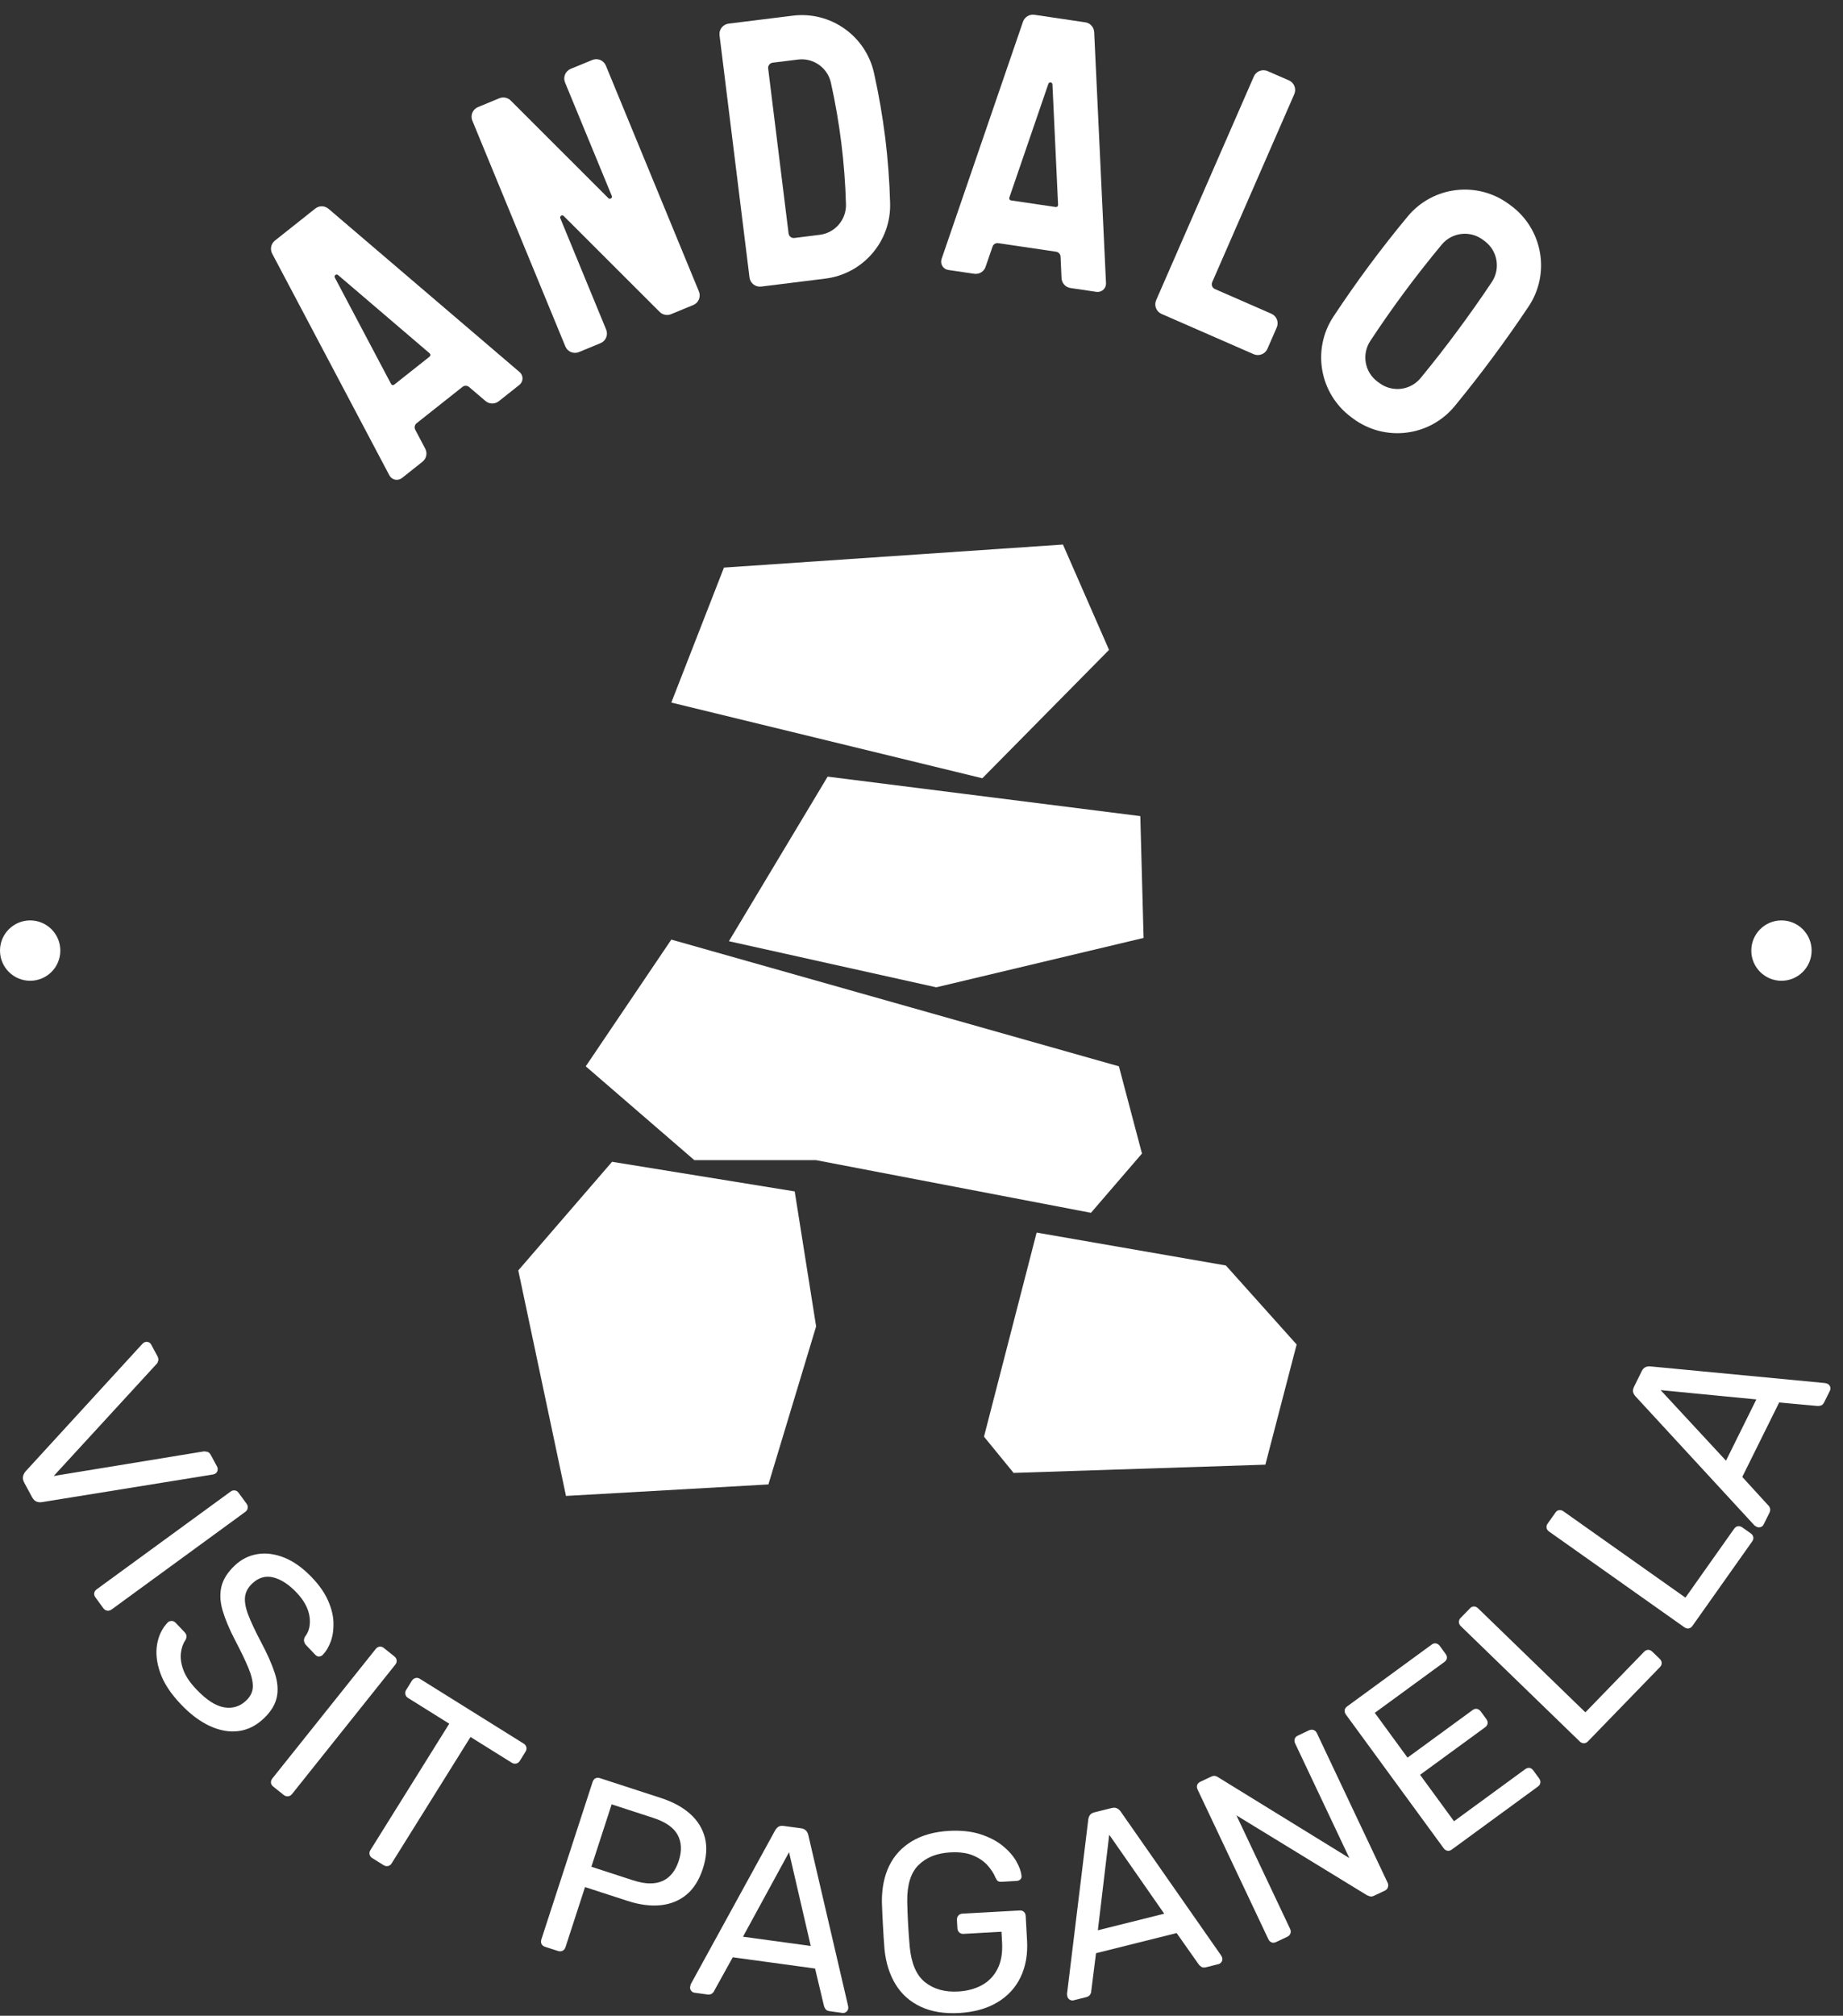 <?xml version="1.0" encoding="UTF-8"?>
<svg width="107px" height="117px" viewBox="0 0 107 117" version="1.1" xmlns="http://www.w3.org/2000/svg" xmlns:xlink="http://www.w3.org/1999/xlink">
    <rect x="0" y="0" width="107" height="117" fill="#333333" stroke="none"/>
    <title>Group 28</title>
    <g id="Page-1" stroke="none" stroke-width="1" fill="none" fill-rule="evenodd">
        <g id="Group-28" transform="translate(0, 0.852)" fill="#FFFFFF">
            <path d="M24.988,19.752 C24.989,19.716 24.971,19.682 24.947,19.659 L19.626,15.111 C19.582,15.075 19.516,15.073 19.47,15.109 C19.425,15.145 19.411,15.209 19.439,15.26 L22.706,21.437 C22.722,21.468 22.751,21.493 22.787,21.499 C22.822,21.507 22.859,21.498 22.887,21.475 L24.944,19.846 C24.971,19.823 24.988,19.788 24.988,19.752 M30.337,21.121 C30.332,21.265 30.266,21.401 30.152,21.491 L28.956,22.439 C28.729,22.617 28.408,22.612 28.187,22.424 L27.234,21.612 C27.126,21.517 26.964,21.514 26.851,21.604 L24.187,23.714 C24.073,23.806 24.04,23.965 24.109,24.093 L24.688,25.191 C24.824,25.448 24.759,25.766 24.528,25.949 L23.337,26.894 C23.223,26.982 23.077,27.017 22.936,26.989 C22.794,26.958 22.673,26.868 22.607,26.74 L15.801,13.868 C15.667,13.611 15.733,13.292 15.962,13.112 L18.305,11.253 C18.531,11.073 18.855,11.08 19.076,11.27 L30.165,20.744 C30.276,20.838 30.337,20.975 30.337,21.121" id="Fill-1"></path>
            <path d="M35.176,2.958 L40.576,16.063 C40.705,16.372 40.558,16.726 40.248,16.853 L38.96,17.384 C38.734,17.479 38.472,17.425 38.299,17.253 L32.725,11.683 C32.686,11.644 32.622,11.637 32.575,11.67 C32.526,11.701 32.508,11.763 32.531,11.817 L35.191,18.276 C35.319,18.586 35.173,18.939 34.864,19.067 L33.611,19.584 C33.302,19.71 32.948,19.563 32.822,19.254 L27.424,6.154 C27.296,5.845 27.442,5.491 27.752,5.363 L28.989,4.851 C29.217,4.759 29.479,4.812 29.651,4.984 L35.322,10.652 C35.361,10.691 35.425,10.698 35.474,10.665 C35.522,10.634 35.541,10.573 35.519,10.519 L32.804,3.934 C32.678,3.625 32.824,3.271 33.135,3.143 L34.387,2.629 C34.695,2.502 35.05,2.649 35.176,2.958" id="Fill-2"></path>
            <path d="M48.846,7.457 C48.701,6.286 48.498,5.109 48.242,3.956 C48.049,3.076 47.216,2.489 46.323,2.606 L44.86,2.786 C44.78,2.797 44.708,2.838 44.66,2.9 C44.609,2.964 44.586,3.045 44.598,3.125 L45.783,12.696 C45.803,12.863 45.952,12.981 46.12,12.961 L47.582,12.778 C48.476,12.673 49.143,11.9 49.115,11.001 C49.082,9.821 48.992,8.627 48.846,7.457 M51.394,7.141 C51.548,8.393 51.644,9.667 51.677,10.928 C51.748,13.151 50.105,15.058 47.897,15.322 L44.19,15.782 C43.858,15.821 43.555,15.586 43.514,15.253 L41.774,1.194 C41.733,0.864 41.97,0.562 42.299,0.52 L46.009,0.06 C48.216,-0.222 50.272,1.229 50.746,3.401 C51.019,4.633 51.238,5.89 51.394,7.141" id="Fill-3"></path>
            <path d="M61.293,11.164 C61.329,11.169 61.364,11.158 61.39,11.133 C61.419,11.108 61.432,11.074 61.429,11.038 L61.102,4.047 C61.1,3.988 61.056,3.941 60.998,3.933 C60.941,3.924 60.886,3.959 60.866,4.013 L58.598,10.622 C58.589,10.657 58.592,10.693 58.61,10.724 C58.629,10.755 58.661,10.774 58.697,10.781 L61.292,11.164 L61.293,11.164 Z M64.052,15.968 C63.945,16.064 63.801,16.108 63.657,16.089 L62.148,15.865 C61.863,15.822 61.645,15.585 61.63,15.295 L61.573,14.044 C61.567,13.9 61.457,13.78 61.316,13.759 L57.953,13.261 C57.811,13.24 57.67,13.325 57.624,13.464 L57.22,14.637 C57.126,14.913 56.847,15.082 56.56,15.039 L55.055,14.817 C54.913,14.795 54.785,14.714 54.712,14.589 C54.636,14.466 54.62,14.316 54.666,14.18 L59.392,0.409 C59.489,0.134 59.766,-0.036 60.054,0.006 L63.011,0.444 C63.299,0.486 63.513,0.727 63.526,1.017 L64.212,15.586 C64.219,15.73 64.16,15.871 64.052,15.968 L64.052,15.968 Z" id="Fill-4"></path>
            <path d="M74.134,17.691 C74.191,17.84 74.19,18.007 74.124,18.155 L73.584,19.394 C73.45,19.7 73.093,19.839 72.785,19.707 L67.436,17.369 C67.13,17.236 66.989,16.879 67.124,16.571 L72.795,3.587 C72.929,3.28 73.286,3.14 73.591,3.274 L74.832,3.814 C75.138,3.95 75.277,4.305 75.143,4.613 L70.377,15.527 C70.311,15.677 70.382,15.858 70.534,15.925 L73.813,17.357 C73.959,17.421 74.075,17.541 74.134,17.691" id="Fill-5"></path>
            <path d="M84.614,18.353 C85.298,17.43 85.97,16.48 86.606,15.525 C87.127,14.751 86.949,13.703 86.199,13.145 L86.086,13.061 C85.344,12.508 84.298,12.633 83.704,13.345 C82.965,14.234 82.242,15.154 81.552,16.082 C80.863,17.012 80.19,17.973 79.553,18.942 C79.046,19.715 79.231,20.75 79.974,21.3 L80.089,21.383 C80.839,21.94 81.893,21.809 82.484,21.084 C83.213,20.196 83.933,19.276 84.614,18.353 M86.672,19.882 C85.965,20.837 85.221,21.789 84.465,22.71 C83.008,24.492 80.408,24.815 78.558,23.443 L78.447,23.36 C76.61,21.997 76.156,19.438 77.412,17.529 C78.077,16.523 78.777,15.521 79.494,14.555 C80.212,13.587 80.965,12.629 81.734,11.703 C83.198,9.947 85.776,9.64 87.612,11.002 L87.728,11.087 C89.576,12.459 90.022,15.041 88.738,16.951 C88.077,17.94 87.383,18.924 86.672,19.882" id="Fill-6"></path>
            <path d="M1.408,85.209 C1.339,85.08 1.315,84.962 1.334,84.855 C1.356,84.749 1.406,84.647 1.487,84.549 L8.247,77.17 C8.289,77.124 8.332,77.09 8.376,77.067 C8.445,77.031 8.518,77.023 8.599,77.046 C8.677,77.07 8.736,77.116 8.775,77.187 L9.137,77.858 C9.193,77.963 9.209,78.056 9.183,78.144 C9.157,78.231 9.126,78.288 9.087,78.321 L3.119,84.819 L11.826,83.393 C11.878,83.387 11.945,83.395 12.03,83.416 C12.114,83.437 12.186,83.5 12.24,83.603 L12.603,84.276 C12.641,84.344 12.649,84.421 12.628,84.505 C12.605,84.588 12.559,84.651 12.49,84.688 C12.448,84.71 12.397,84.728 12.335,84.737 L2.451,86.334 C2.328,86.355 2.217,86.345 2.117,86.304 C2.017,86.263 1.934,86.178 1.862,86.049 L1.408,85.209 Z" id="Fill-7"></path>
            <path d="M5.542,91.868 C5.478,91.781 5.455,91.696 5.472,91.609 C5.488,91.524 5.537,91.454 5.616,91.395 L13.384,85.727 C13.463,85.669 13.545,85.643 13.633,85.656 C13.718,85.664 13.792,85.713 13.856,85.8 L14.316,86.429 C14.373,86.508 14.395,86.593 14.381,86.681 C14.368,86.771 14.321,86.843 14.241,86.902 L6.474,92.572 C6.395,92.629 6.312,92.65 6.222,92.637 C6.133,92.624 6.059,92.575 6.002,92.498 L5.542,91.868 Z" id="Fill-8"></path>
            <path d="M10.504,98.073 C9.914,97.456 9.515,96.849 9.305,96.251 C9.094,95.654 9.032,95.099 9.122,94.586 C9.21,94.077 9.418,93.651 9.746,93.312 C9.802,93.258 9.875,93.234 9.967,93.234 C10.055,93.237 10.131,93.27 10.191,93.334 L10.709,93.877 C10.79,93.961 10.83,94.046 10.828,94.129 C10.825,94.213 10.802,94.288 10.759,94.355 C10.623,94.553 10.537,94.801 10.502,95.1 C10.468,95.397 10.515,95.724 10.645,96.079 C10.776,96.436 11.028,96.814 11.409,97.212 C11.989,97.821 12.526,98.167 13.017,98.249 C13.508,98.329 13.934,98.198 14.294,97.852 C14.543,97.617 14.671,97.348 14.679,97.05 C14.685,96.752 14.6,96.389 14.423,95.963 C14.245,95.536 13.993,95.005 13.66,94.373 C13.315,93.714 13.071,93.129 12.922,92.62 C12.775,92.111 12.755,91.646 12.857,91.23 C12.961,90.812 13.213,90.411 13.619,90.025 C14.003,89.66 14.443,89.437 14.941,89.355 C15.438,89.273 15.961,89.341 16.506,89.558 C17.051,89.778 17.59,90.162 18.117,90.716 C18.536,91.156 18.844,91.597 19.04,92.039 C19.238,92.479 19.345,92.903 19.36,93.309 C19.374,93.717 19.324,94.082 19.209,94.408 C19.093,94.734 18.932,95.004 18.726,95.213 C18.677,95.261 18.611,95.287 18.531,95.297 C18.451,95.307 18.376,95.269 18.3,95.192 L17.762,94.627 C17.714,94.58 17.681,94.514 17.658,94.434 C17.636,94.354 17.65,94.262 17.701,94.159 C17.952,93.838 18.04,93.442 17.968,92.969 C17.898,92.497 17.645,92.032 17.212,91.579 C16.773,91.117 16.327,90.827 15.876,90.708 C15.425,90.591 15.009,90.711 14.635,91.069 C14.392,91.299 14.258,91.559 14.225,91.844 C14.196,92.132 14.258,92.479 14.414,92.883 C14.571,93.291 14.805,93.792 15.118,94.388 C15.502,95.105 15.779,95.726 15.951,96.253 C16.123,96.782 16.162,97.256 16.065,97.677 C15.974,98.096 15.725,98.501 15.321,98.886 C14.874,99.313 14.379,99.558 13.844,99.626 C13.302,99.693 12.748,99.593 12.18,99.331 C11.611,99.067 11.052,98.65 10.504,98.073" id="Fill-9"></path>
            <path d="M15.866,102.85 C15.781,102.783 15.737,102.704 15.731,102.619 C15.724,102.532 15.752,102.452 15.814,102.373 L21.814,94.859 C21.873,94.783 21.949,94.737 22.034,94.726 C22.119,94.711 22.204,94.737 22.289,94.806 L22.897,95.292 C22.974,95.353 23.018,95.428 23.028,95.517 C23.037,95.608 23.013,95.69 22.951,95.767 L16.952,103.284 C16.89,103.359 16.814,103.402 16.724,103.411 C16.636,103.421 16.552,103.397 16.475,103.336 L15.866,102.85 Z" id="Fill-10"></path>
            <path d="M21.613,106.998 C21.529,106.946 21.478,106.877 21.457,106.789 C21.436,106.7 21.452,106.615 21.506,106.532 L26.082,99.197 L23.689,97.702 C23.605,97.65 23.553,97.581 23.535,97.494 C23.512,97.406 23.528,97.321 23.581,97.237 L23.906,96.713 C23.964,96.622 24.037,96.566 24.126,96.546 C24.213,96.525 24.298,96.542 24.381,96.594 L30.393,100.346 C30.485,100.402 30.54,100.476 30.56,100.564 C30.581,100.651 30.562,100.741 30.504,100.831 L30.179,101.355 C30.126,101.438 30.056,101.491 29.969,101.51 C29.879,101.532 29.792,101.514 29.701,101.456 L27.317,99.968 L22.739,107.303 C22.688,107.386 22.618,107.439 22.53,107.458 C22.441,107.478 22.353,107.46 22.261,107.403 L21.613,106.998 Z" id="Fill-11"></path>
            <path d="M34.334,107.5 L36.752,108.287 C37.441,108.512 38.009,108.526 38.455,108.331 C38.898,108.135 39.217,107.742 39.407,107.156 C39.596,106.578 39.573,106.077 39.342,105.65 C39.109,105.224 38.638,104.895 37.931,104.666 L35.511,103.878 L34.334,107.5 Z M31.645,112.148 C31.544,112.113 31.477,112.058 31.439,111.979 C31.403,111.901 31.4,111.814 31.429,111.722 L34.401,102.59 C34.434,102.485 34.486,102.415 34.563,102.372 C34.638,102.329 34.727,102.324 34.83,102.357 L38.383,103.513 C39.072,103.737 39.635,104.045 40.07,104.433 C40.504,104.823 40.789,105.285 40.927,105.818 C41.061,106.35 41.022,106.95 40.806,107.611 C40.591,108.272 40.273,108.778 39.851,109.125 C39.429,109.473 38.926,109.674 38.346,109.733 C37.764,109.792 37.13,109.708 36.439,109.484 L33.965,108.68 L32.829,112.176 C32.798,112.269 32.742,112.334 32.662,112.377 C32.582,112.416 32.49,112.421 32.389,112.387 L31.645,112.148 Z" id="Fill-12"></path>
            <path d="M43.136,111.561 L47.07,112.098 L45.81,106.656 L43.136,111.561 Z M40.318,114.811 C40.241,114.801 40.176,114.761 40.125,114.696 C40.074,114.63 40.055,114.558 40.066,114.481 C40.073,114.431 40.086,114.378 40.102,114.321 L45.002,105.39 C45.055,105.298 45.119,105.226 45.194,105.177 C45.271,105.13 45.376,105.113 45.513,105.133 L46.504,105.267 C46.63,105.285 46.725,105.328 46.79,105.397 C46.856,105.465 46.9,105.55 46.926,105.652 L49.236,115.569 C49.249,115.631 49.251,115.686 49.244,115.734 C49.233,115.811 49.195,115.875 49.128,115.925 C49.063,115.976 48.991,115.996 48.914,115.986 L48.17,115.885 C48.054,115.868 47.972,115.827 47.926,115.762 C47.881,115.696 47.854,115.637 47.84,115.587 L47.321,113.409 L42.542,112.756 L41.458,114.714 C41.443,114.763 41.401,114.811 41.335,114.861 C41.27,114.912 41.176,114.928 41.062,114.914 L40.318,114.811 Z" id="Fill-13"></path>
            <path d="M55.68,115.99 C54.818,116.037 54.078,115.916 53.458,115.627 C52.837,115.335 52.353,114.908 52.002,114.338 C51.65,113.768 51.434,113.087 51.352,112.296 C51.318,111.866 51.288,111.409 51.262,110.926 C51.234,110.441 51.215,109.978 51.2,109.538 C51.195,108.742 51.336,108.046 51.622,107.452 C51.909,106.858 52.346,106.381 52.936,106.024 C53.523,105.669 54.245,105.468 55.097,105.418 C55.791,105.381 56.397,105.445 56.919,105.613 C57.438,105.78 57.87,106.005 58.214,106.286 C58.558,106.566 58.82,106.863 59,107.177 C59.18,107.491 59.281,107.771 59.303,108.013 C59.319,108.104 59.298,108.174 59.242,108.233 C59.186,108.289 59.109,108.32 59.011,108.325 L58.145,108.374 C58.047,108.379 57.975,108.364 57.929,108.326 C57.883,108.29 57.837,108.225 57.793,108.128 C57.692,107.878 57.531,107.637 57.318,107.401 C57.104,107.169 56.822,106.98 56.477,106.838 C56.131,106.696 55.693,106.638 55.164,106.668 C54.391,106.71 53.779,106.956 53.328,107.401 C52.875,107.848 52.657,108.559 52.672,109.53 C52.69,110.402 52.739,111.273 52.816,112.143 C52.908,113.12 53.207,113.808 53.712,114.207 C54.213,114.605 54.851,114.783 55.625,114.741 C56.143,114.713 56.6,114.592 56.996,114.379 C57.394,114.164 57.697,113.85 57.909,113.438 C58.124,113.023 58.211,112.508 58.178,111.89 L58.144,111.273 L55.941,111.396 C55.843,111.401 55.761,111.375 55.694,111.314 C55.625,111.252 55.591,111.168 55.583,111.062 L55.558,110.592 C55.553,110.486 55.58,110.397 55.64,110.332 C55.701,110.263 55.778,110.227 55.876,110.222 L59.195,110.039 C59.301,110.032 59.386,110.06 59.448,110.119 C59.511,110.18 59.545,110.263 59.55,110.371 L59.628,111.781 C59.673,112.585 59.548,113.293 59.254,113.907 C58.957,114.523 58.507,115.013 57.898,115.374 C57.291,115.736 56.55,115.941 55.68,115.99" id="Fill-14"></path>
            <path d="M63.739,111.187 L67.591,110.225 L64.399,105.642 L63.739,111.187 Z M62.329,115.253 C62.252,115.272 62.18,115.261 62.108,115.217 C62.036,115.174 61.99,115.115 61.972,115.04 C61.959,114.991 61.951,114.938 61.949,114.878 L63.182,104.765 C63.195,104.66 63.228,104.57 63.28,104.498 C63.333,104.422 63.426,104.37 63.56,104.337 L64.528,104.095 C64.652,104.064 64.759,104.067 64.842,104.106 C64.929,104.146 65.003,104.21 65.063,104.295 L70.892,112.644 C70.925,112.699 70.949,112.748 70.959,112.793 C70.98,112.872 70.967,112.944 70.923,113.015 C70.882,113.088 70.821,113.132 70.746,113.152 L70.019,113.334 C69.905,113.362 69.815,113.353 69.747,113.309 C69.68,113.265 69.631,113.221 69.602,113.18 L68.312,111.349 L63.632,112.518 L63.352,114.74 C63.356,114.789 63.336,114.85 63.292,114.92 C63.249,114.994 63.169,115.043 63.056,115.071 L62.329,115.253 Z" id="Fill-15"></path>
            <path d="M74.09,111.87 C73.992,111.916 73.902,111.924 73.824,111.89 C73.742,111.859 73.681,111.796 73.64,111.71 L69.534,103.029 C69.488,102.933 69.478,102.841 69.505,102.759 C69.531,102.675 69.593,102.612 69.69,102.566 L70.3,102.278 C70.408,102.225 70.5,102.212 70.575,102.237 C70.652,102.26 70.7,102.283 70.721,102.305 L78.341,106.998 L75.197,100.351 C75.15,100.254 75.143,100.164 75.168,100.081 C75.194,99.999 75.253,99.933 75.353,99.887 L75.991,99.584 C76.088,99.54 76.18,99.534 76.265,99.563 C76.348,99.593 76.414,99.655 76.46,99.755 L80.559,108.422 C80.602,108.511 80.607,108.599 80.58,108.687 C80.551,108.777 80.492,108.843 80.405,108.885 L79.765,109.187 C79.667,109.233 79.582,109.239 79.508,109.21 C79.436,109.18 79.385,109.161 79.359,109.151 L71.785,104.519 L74.903,111.112 C74.943,111.2 74.95,111.287 74.919,111.371 C74.889,111.458 74.826,111.523 74.727,111.569 L74.09,111.87 Z" id="Fill-16"></path>
            <path d="M84.289,106.501 C84.201,106.565 84.114,106.588 84.031,106.571 C83.946,106.555 83.875,106.506 83.816,106.427 L78.148,98.677 C78.084,98.59 78.058,98.503 78.068,98.416 C78.078,98.331 78.125,98.256 78.214,98.192 L83.116,94.608 C83.202,94.544 83.288,94.52 83.374,94.538 C83.458,94.554 83.533,94.607 83.597,94.693 L83.926,95.144 C83.99,95.23 84.016,95.317 84.003,95.399 C83.99,95.481 83.941,95.553 83.854,95.617 L79.817,98.567 L81.717,101.167 L85.493,98.408 C85.58,98.344 85.666,98.32 85.752,98.338 C85.835,98.354 85.91,98.407 85.974,98.493 L86.295,98.932 C86.352,99.011 86.379,99.094 86.367,99.181 C86.357,99.265 86.308,99.341 86.223,99.405 L82.446,102.164 L84.416,104.859 L88.548,101.838 C88.635,101.774 88.72,101.75 88.802,101.763 C88.884,101.774 88.956,101.825 89.021,101.912 L89.36,102.375 C89.416,102.454 89.44,102.537 89.43,102.622 C89.421,102.709 89.373,102.785 89.286,102.847 L84.289,106.501 Z" id="Fill-17"></path>
            <path d="M92.194,100.221 C92.118,100.298 92.036,100.337 91.951,100.334 C91.863,100.332 91.784,100.296 91.716,100.229 L84.81,93.534 C84.741,93.466 84.702,93.389 84.7,93.302 C84.694,93.215 84.728,93.133 84.803,93.055 L85.347,92.496 C85.414,92.426 85.493,92.392 85.578,92.393 C85.666,92.397 85.743,92.431 85.813,92.5 L92.043,98.538 L95.45,95.024 C95.527,94.946 95.607,94.908 95.694,94.91 C95.781,94.911 95.863,94.951 95.94,95.028 L96.362,95.435 C96.432,95.502 96.468,95.581 96.473,95.668 C96.48,95.755 96.444,95.836 96.37,95.915 L92.194,100.221 Z" id="Fill-18"></path>
            <path d="M98.26,93.519 C98.198,93.606 98.124,93.658 98.037,93.668 C97.952,93.679 97.869,93.656 97.788,93.599 L89.94,88.047 C89.858,87.99 89.807,87.92 89.791,87.834 C89.773,87.749 89.794,87.663 89.858,87.576 L90.308,86.939 C90.364,86.859 90.436,86.813 90.521,86.801 C90.606,86.792 90.691,86.813 90.77,86.87 L97.852,91.88 L100.68,87.882 C100.743,87.795 100.817,87.744 100.904,87.733 C100.987,87.722 101.076,87.748 101.164,87.81 L101.644,88.15 C101.724,88.206 101.773,88.277 101.791,88.362 C101.809,88.447 101.786,88.534 101.724,88.622 L98.26,93.519 Z" id="Fill-19"></path>
            <path d="M100.207,83.931 L101.969,80.375 L96.411,79.835 L100.207,83.931 Z M102.39,87.639 C102.355,87.71 102.298,87.759 102.22,87.785 C102.143,87.811 102.066,87.806 101.997,87.772 C101.953,87.751 101.907,87.721 101.859,87.688 L94.954,80.197 C94.883,80.118 94.836,80.034 94.813,79.948 C94.792,79.859 94.811,79.755 94.872,79.632 L95.315,78.735 C95.373,78.62 95.445,78.543 95.528,78.504 C95.613,78.464 95.708,78.448 95.815,78.458 L105.951,79.425 C106.015,79.435 106.065,79.452 106.11,79.473 C106.18,79.506 106.227,79.565 106.255,79.643 C106.28,79.722 106.278,79.795 106.242,79.867 L105.91,80.537 C105.857,80.644 105.794,80.707 105.717,80.73 C105.64,80.752 105.574,80.76 105.523,80.756 L103.294,80.553 L101.152,84.874 L102.663,86.528 C102.704,86.557 102.735,86.613 102.762,86.69 C102.788,86.768 102.776,86.863 102.722,86.968 L102.39,87.639 Z" id="Fill-20"></path>
            <path d="M3.502,54.324 C3.502,55.291 2.718,56.075 1.75,56.075 C0.784,56.075 0,55.291 0,54.324 C0,53.356 0.784,52.572 1.75,52.572 C2.718,52.572 3.502,53.356 3.502,54.324" id="Fill-21"></path>
            <path d="M105.178,54.324 C105.178,55.291 104.394,56.075 103.426,56.075 C102.46,56.075 101.676,55.291 101.676,54.324 C101.676,53.356 102.46,52.572 103.426,52.572 C104.394,52.572 105.178,53.356 105.178,54.324" id="Fill-22"></path>
            <polygon id="Fill-23" points="38.975 39.927 57.032 44.321 64.388 36.87 61.712 30.755 42.031 32.093"></polygon>
            <polygon id="Fill-24" points="48.051 44.226 66.203 46.518 66.394 53.589 54.356 56.455 42.319 53.779"></polygon>
            <polygon id="Fill-25" points="38.975 53.685 64.961 61.041 66.3 66.104 63.338 69.544 47.382 66.488 40.312 66.488 34.007 61.041"></polygon>
            <polygon id="Fill-26" points="35.535 66.582 46.139 68.302 47.382 76.137 44.612 85.309 32.86 85.977 30.09 72.887"></polygon>
            <polygon id="Fill-27" points="60.184 70.691 71.172 72.601 75.28 77.187 73.464 84.162 58.847 84.64 57.128 82.537"></polygon>
        </g>
    </g>
</svg>